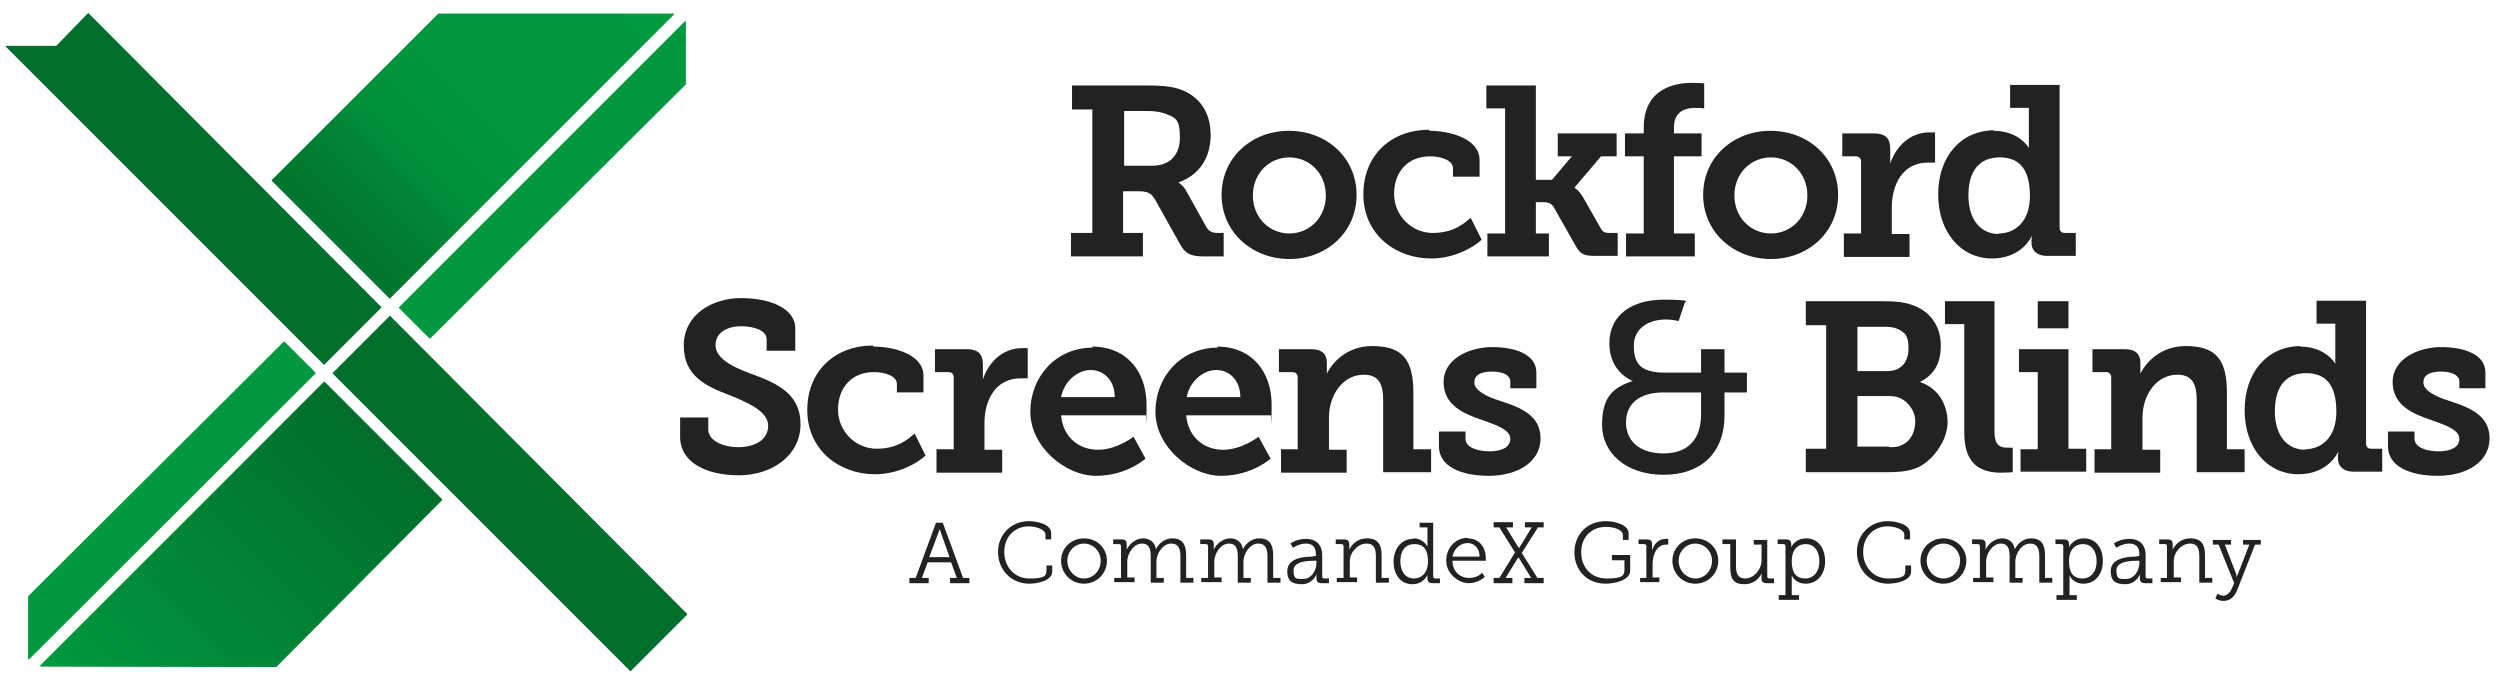 <?xml version="1.0" encoding="UTF-8"?>
<svg id="g" xmlns="http://www.w3.org/2000/svg" version="1.1" xmlns:xlink="http://www.w3.org/1999/xlink" viewBox="0 0 479.7 130.7">
  <!-- Generator: Adobe Illustrator 29.6.1, SVG Export Plug-In . SVG Version: 2.1.1 Build 9)  -->
  <defs>
    <style>
      .st0 {
        fill: url(#linear-gradient2);
      }

      .st1 {
        fill: #009a3f;
      }

      .st2 {
        fill: url(#linear-gradient1);
      }

      .st3 {
        fill: #00993f;
      }

      .st4 {
        fill: #006e2c;
      }

      .st5 {
        fill: #222;
      }

      .st6 {
        fill: #006e2b;
      }

      .st7 {
        fill: url(#linear-gradient3);
      }

      .st8 {
        fill: url(#linear-gradient);
      }
    </style>
    <linearGradient id="linear-gradient" x1="62.4" y1="82.8" x2="117" y2="137.4" gradientUnits="userSpaceOnUse">
      <stop offset="0" stop-color="#006e2b"/>
      <stop offset="0" stop-color="#00722d"/>
      <stop offset=".2" stop-color="#008435"/>
      <stop offset=".3" stop-color="#00903a"/>
      <stop offset=".5" stop-color="#00973e"/>
      <stop offset="1" stop-color="#009a3f"/>
    </linearGradient>
    <linearGradient id="linear-gradient1" x1="72.5" y1="44.2" x2="17.9" y2="-10.5" gradientUnits="userSpaceOnUse">
      <stop offset="0" stop-color="#006e2b"/>
      <stop offset="0" stop-color="#00722d"/>
      <stop offset=".2" stop-color="#008435"/>
      <stop offset=".3" stop-color="#00903a"/>
      <stop offset=".5" stop-color="#00973e"/>
      <stop offset="1" stop-color="#009a3f"/>
    </linearGradient>
    <symbol id="a" viewBox="0 0 130.8 126.2">
      <g>
        <polygon class="st6" points="73.8 68.1 62.8 57.1 119.9 0 130.8 10.9 73.8 68.1"/>
        <polygon class="st6" points="15.9 126.2 9.8 119.9 0 119.9 61.1 58.8 72.1 69.8 15.9 126.2"/>
        <polygon class="st8" points="128.3 126.1 83.1 126.1 51.1 94.1 73.7 71.5 128.3 126.1"/>
        <polygon class="st1" points="75.5 69.7 81.4 63.8 130.5 112.6 130.5 124.7 75.5 69.7"/>
        <polygon class="st1" points="59.5 57.2 53.5 63.2 4.4 14.3 4.4 2.2 59.5 57.2"/>
        <polygon class="st2" points="6.6 .9 51.9 .8 83.8 32.9 61.2 55.5 6.6 .9"/>
      </g>
    </symbol>
    <linearGradient id="linear-gradient2" x1="62.4" y1="82.8" x2="117" y2="137.4" gradientUnits="userSpaceOnUse">
      <stop offset="0" stop-color="#006e2b"/>
      <stop offset="0" stop-color="#00722d"/>
      <stop offset=".2" stop-color="#008435"/>
      <stop offset=".3" stop-color="#00903a"/>
      <stop offset=".5" stop-color="#00973e"/>
      <stop offset="1" stop-color="#009a3f"/>
    </linearGradient>
    <linearGradient id="linear-gradient3" x1="72.5" y1="44.2" x2="17.9" y2="-10.5" gradientUnits="userSpaceOnUse">
      <stop offset="0" stop-color="#006e2c"/>
      <stop offset="1" stop-color="#00993f"/>
    </linearGradient>
    <symbol id="d" viewBox="0 0 130.8 126.2">
      <g>
        <polygon class="st4" points="73.8 68.1 62.8 57.1 119.9 0 130.8 10.9 73.8 68.1"/>
        <polygon class="st4" points="15.9 126.2 9.8 119.9 0 119.9 61.1 58.8 72.1 69.8 15.9 126.2"/>
        <polygon class="st0" points="128.3 126.1 83.1 126.1 51.1 94.1 73.7 71.5 128.3 126.1"/>
        <polygon class="st3" points="75.5 69.7 81.4 63.8 130.5 112.6 130.5 124.7 75.5 69.7"/>
        <polygon class="st3" points="59.5 57.2 53.5 63.2 4.4 14.3 4.4 2.2 59.5 57.2"/>
        <polygon class="st7" points="6.6 .9 51.9 .8 83.8 32.9 61.2 55.5 6.6 .9"/>
      </g>
    </symbol>
  </defs>
  <path class="st5" d="M135.9,80v2.4c0,2.1,2.7,3.4,5.8,3.4s5.7-1.4,5.7-4.1-3.7-4.4-7.5-5.9c-4.4-1.7-8.7-3.6-8.7-9.5s5.4-9.1,11-9.1,10.4,2,10.4,5.8v4.3h-5.5v-2.2c0-1.7-2.4-2.5-4.9-2.5s-4.9,1.1-4.9,3.6,3,4.1,6.5,5.4c4.9,1.8,9.8,3.7,9.8,9.8s-5.6,9.8-11.8,9.8-11.3-2.4-11.3-7.4v-3.7h5.5,0Z"/>
  <path class="st5" d="M167.6,66.5c3.9,0,9.6,1.5,9.6,5.6v3.2h-5.1v-1.6c0-1.6-2.4-2.3-4.4-2.3-4.3,0-6.9,3-6.9,7.2s3.4,7.5,7.4,7.5,6-1.8,7.3-2.9l2.1,4.2c-1.6,1.5-5.3,3.6-9.7,3.6-6.9,0-13-4.7-13-12.3s5.4-12.4,12.6-12.4h0Z"/>
  <path class="st5" d="M179.6,86.2h3.4v-13.8c0-.6-.4-1-1-1h-2.6v-4.4h6.1c2.1,0,3.1.9,3.1,2.9v1.4c0,.9,0,1.5,0,1.5h0c1.1-3.4,3.9-6,7.5-6s1.1,0,1.1,0v5.8s-.6,0-1.4,0c-4.8,0-6.9,4.2-6.9,8.6v5.1h3.4v4.4h-12.6v-4.4Z"/>
  <path class="st5" d="M209.5,66.5c6.8,0,10.5,4.9,10.5,11.2s-.1,2-.1,2h-16.3c.4,4.3,3.5,6.6,7.1,6.6s6.8-2.5,6.8-2.5l2.3,4.2s-3.6,3.3-9.5,3.3-12.6-5.6-12.6-12.3,4.9-12.3,12-12.3h0ZM213.9,76.2c0-3.2-2.1-5.2-4.6-5.2s-5.1,2.1-5.7,5.2h10.2,0Z"/>
  <path class="st5" d="M233.5,66.5c6.8,0,10.5,4.9,10.5,11.2s-.1,2-.1,2h-16.3c.4,4.3,3.5,6.6,7.1,6.6s6.8-2.5,6.8-2.5l2.3,4.2s-3.6,3.3-9.5,3.3-12.6-5.6-12.6-12.3,4.9-12.3,12-12.3h0ZM238,76.2c0-3.2-2.1-5.2-4.6-5.2s-5.1,2.1-5.7,5.2h10.2Z"/>
  <path class="st5" d="M245.6,86.2h3.4v-13.8c0-.6-.4-1-1-1h-2.6v-4.4h6.2c2.1,0,3,1,3,2.6v1.1c0,.5,0,1,0,1h0c.3-.7,2.8-5.3,8.7-5.3s7.9,2.7,7.9,9v10.8h3.4v4.4h-9.2v-13.9c0-2.9-.8-4.8-3.7-4.8-4.2,0-6.7,4.1-6.7,8.2v6.2h3.4v4.4h-12.6v-4.4h0Z"/>
  <path class="st5" d="M276.2,82.8h5v1.4c0,1.6,2.2,2.4,4.6,2.4s4-.8,4-2.4-2.2-2.5-5.4-3.6c-3.5-1.2-7.4-2.8-7.4-7.3s5-6.7,9.3-6.7,8.5,1.3,8.5,4.9v3h-5v-1.3c0-1.2-1.4-1.9-3.5-1.9s-3.4.6-3.4,2.1,2.3,2.7,4.9,3.5c3.6,1.2,7.8,2.6,7.8,7.2s-4.5,7.2-9.9,7.2-9.6-1.8-9.6-5.7v-2.7h0Z"/>
  <path class="st5" d="M313.3,73.1h0c0,0-4.5-1.6-4.5-7.2s4.5-8.4,10.4-8.4,4.1.5,4.1.5l-1.2,3.6s-1.3-.3-2.4-.3c-3.5,0-6.2,1.8-6.2,5s1,5.2,6,5.2h6.9v-4.5h4.5v4.5h4.3v3.8h-4.3v4.4c0,7.2-4.5,11.4-11.7,11.4s-11.8-4.2-11.8-9.6,2.2-7.2,5.9-8.4h0ZM319.2,87c4.3,0,7.2-2.3,7.2-7.5v-4.2h-7.2c-4.7,0-7.2,2.2-7.2,5.8s2.7,5.9,7.2,5.9h0Z"/>
  <path class="st5" d="M346.5,86.1h3.9v-23.7h-3.9v-4.6h15c2.4,0,4.2.2,5.9.9,3,1.2,5,3.9,5,7.6s-1.5,5.7-4,7h0c3.6,1.2,5.3,4.4,5.3,7.8s-3,7.8-6.5,8.9c-1.6.5-3.1.6-4.9.6h-15.8v-4.5h0ZM362.2,71.2c2.6,0,4-1.8,4-4.3s-.6-3-1.9-3.7c-.8-.4-1.7-.5-2.8-.5h-5.1v8.5h5.8,0ZM362.5,85.8c.8,0,1.7,0,2.4-.4,1.7-.7,2.6-2.5,2.6-4.6s-1.8-4.8-4.8-4.8h-6.3v9.7h6.1,0Z"/>
  <path class="st5" d="M376.8,62.2h-3.6v-4.4h9.5v24.9c0,2.1.5,3.2,2.4,3.2s1.1,0,1.1,0v4.7s-1,.1-2.1.1c-3.7,0-7.2-1.2-7.2-7.7v-20.9h0Z"/>
  <path class="st5" d="M387.6,86.2h3.4v-14.8h-3.6v-4.4h9.5v19.1h3.4v4.4h-12.6v-4.4h0ZM391,57.8h5.9v5.2h-5.9v-5.2Z"/>
  <path class="st5" d="M401.7,86.2h3.4v-13.8c0-.6-.4-1-1-1h-2.6v-4.4h6.2c2.1,0,3,1,3,2.6v1.1c0,.5,0,1,0,1h0c.3-.7,2.8-5.3,8.7-5.3s7.9,2.7,7.9,9v10.8h3.4v4.4h-9.2v-13.9c0-2.9-.8-4.8-3.7-4.8-4.2,0-6.7,4.1-6.7,8.2v6.2h3.4v4.4h-12.6v-4.4h0Z"/>
  <path class="st5" d="M441.3,66.5c5,0,6.8,3.3,6.8,3.3h0s0-.7,0-1.7v-6h-3.6v-4.4h9.5v27.4c0,.7.4,1,1,1h2.1v4.4h-5.5c-2.1,0-3-1.2-3-2.5v-.3c0-.6.1-1.1.1-1.1h0s-1.8,4.4-7.7,4.4-10.3-5-10.3-12.3,4.4-12.3,10.8-12.3h0ZM442.3,86.2c3.1,0,6-2.2,6-7.2s-1.9-7.4-5.8-7.4-6,2.6-6,7.3,2.4,7.4,5.8,7.4h0Z"/>
  <path class="st5" d="M458.3,82.8h5v1.4c0,1.6,2.2,2.4,4.6,2.4s4-.8,4-2.4-2.2-2.5-5.4-3.6c-3.5-1.2-7.4-2.8-7.4-7.3s5-6.7,9.3-6.7,8.5,1.3,8.5,4.9v3h-5v-1.3c0-1.2-1.4-1.9-3.5-1.9s-3.4.6-3.4,2.1,2.3,2.7,4.9,3.5c3.6,1.2,7.8,2.6,7.8,7.2s-4.5,7.2-9.9,7.2-9.6-1.8-9.6-5.7v-2.7h0Z"/>
  <use width="130.8" height="126.2" transform="translate(1 128.7) scale(1 -1)" xlink:href="#a"/>
  <path class="st5" d="M174.5,110.9h1.2l3.9-10.6h1.3l3.9,10.6h1.2v1h-3.7v-1h1.3l-1.1-3h-4.5l-1.1,3h1.3v1h-3.7v-1h0ZM182.2,106.9l-1.7-4.8c-.1-.4-.2-.7-.2-.7h0s0,.4-.2.7l-1.8,4.8h3.9,0Z"/>
  <path class="st5" d="M197.4,100c1.4,0,4.3.5,4.3,2.3v1.2h-1.1v-.9c0-1.1-2-1.6-3.2-1.6-2.7,0-4.7,2-4.7,4.9s2,5.1,4.8,5.1,3.3-.4,3.3-1.6v-.9h1.1v1.2c0,1.7-2.8,2.3-4.4,2.3-3.5,0-6-2.7-6-6.1s2.6-5.9,5.9-5.9h0Z"/>
  <path class="st5" d="M208,103.3c2.4,0,4.4,1.8,4.4,4.3s-2,4.4-4.4,4.4-4.4-1.9-4.4-4.4,2-4.3,4.4-4.3ZM208,111c1.8,0,3.2-1.5,3.2-3.4s-1.5-3.3-3.2-3.3-3.2,1.4-3.2,3.3,1.5,3.4,3.2,3.4Z"/>
  <path class="st5" d="M213.7,110.9h1.4v-6.1c0-.2-.1-.4-.4-.4h-1.1v-.9h1.6c.7,0,1,.3,1,.9v.5c0,.3,0,.6,0,.6h0c.4-1.1,1.8-2.2,3.1-2.2s2.3.7,2.5,2.1h0c.5-1.1,1.7-2.1,3.1-2.1,2,0,2.7,1.2,2.7,3.2v4.4h1.4v.9h-2.5v-5c0-1.4-.3-2.5-1.8-2.5s-2.8,1.8-2.8,3.5v3.1h1.4v.9h-2.5v-5c0-1.3-.2-2.5-1.7-2.5s-2.8,1.8-2.8,3.5v3h1.4v.9h-3.9v-.9h0Z"/>
  <path class="st5" d="M230.4,110.9h1.4v-6.1c0-.2-.1-.4-.4-.4h-1.1v-.9h1.6c.7,0,1,.3,1,.9v.5c0,.3,0,.6,0,.6h0c.4-1.1,1.8-2.2,3.1-2.2s2.3.7,2.5,2.1h0c.5-1.1,1.7-2.1,3.1-2.1,2,0,2.7,1.2,2.7,3.2v4.4h1.4v.9h-2.5v-5c0-1.4-.3-2.5-1.8-2.5s-2.8,1.8-2.8,3.5v3.1h1.4v.9h-2.5v-5c0-1.3-.2-2.5-1.7-2.5s-2.8,1.8-2.8,3.5v3h1.4v.9h-3.9v-.9h0Z"/>
  <path class="st5" d="M252,106.7h.5v-.3c0-1.6-.8-2.1-2-2.1s-2.4.8-2.4.8l-.5-.8s1.1-.9,3-.9,3.1,1.1,3.1,3.1v4.1c0,.2.1.4.4.4h.9v.9h-1.4c-.7,0-1-.3-1-.9h0c0-.5,0-.8,0-.8h0s-.7,1.9-2.8,1.9-2.8-.8-2.8-2.5c0-2.7,3.6-2.8,5-2.8h0ZM250,111.1c1.7,0,2.6-1.7,2.6-3.1v-.4h-.5c-.7,0-3.9,0-3.9,1.8s.6,1.7,1.8,1.7h0Z"/>
  <path class="st5" d="M256.4,110.9h1.4v-6.1c0-.2-.1-.4-.4-.4h-1.1v-.9h1.6c.7,0,1,.3,1,.9v.5c0,.3,0,.6,0,.6h0c.2-.6,1.3-2.2,3.4-2.2s2.8,1.2,2.8,3.2v4.4h1.4v.9h-2.5v-5c0-1.3-.2-2.5-1.8-2.5s-3.2,1.6-3.2,3.4v3.1h1.4v.9h-3.9v-.9h0Z"/>
  <path class="st5" d="M271.2,103.3c2,0,2.7,1.6,2.7,1.6h0s0-.3,0-.6v-3.1h-1.5v-.9h2.6v10.3c0,.2.1.4.4.4h.9v.9h-1.4c-.7,0-1-.3-1-.9h0c0-.5,0-.7,0-.7h0s-.7,1.8-2.9,1.8-3.6-1.8-3.6-4.3,1.5-4.4,3.7-4.4h0ZM271.3,111c1.4,0,2.7-1,2.7-3.3s-.9-3.3-2.6-3.3-2.7,1.2-2.7,3.3,1.1,3.3,2.6,3.3h0Z"/>
  <path class="st5" d="M281.6,103.3c2.3,0,3.5,1.8,3.5,3.8s0,.5,0,.5h-6.4c0,2.1,1.5,3.3,3.2,3.3s2.5-1,2.5-1l.5.8s-1.2,1.2-3.1,1.2-4.3-1.8-4.3-4.3,1.8-4.4,4.1-4.4h0ZM283.9,106.8c0-1.7-1.1-2.6-2.3-2.6s-2.6.9-2.9,2.6h5.2Z"/>
  <path class="st5" d="M286.5,110.9h1.2l3-4.9-3-4.8h-1.1v-1h3.7v1h-1.3l2.2,3.6c.2.2.3.4.3.4h0s0-.2.2-.4l2.2-3.6h-1.3v-1h3.6v1h-1.1l-3.1,4.9,3,4.8h1.2v1h-3.7v-1h1.3l-2.2-3.6c-.2-.2-.3-.4-.3-.4h0s0,.2-.2.4l-2.2,3.6h1.3v1h-3.6v-1h0Z"/>
  <path class="st5" d="M308.1,100c2,0,4.4.8,4.4,2.3v1.3h-1.1v-.9c0-1.1-1.8-1.6-3.2-1.6-3,0-4.8,2.1-4.8,4.9s1.9,5,4.8,5,3.5-.4,3.5-1.7v-1.8h-2.4v-1h3.5v3c0,1.8-2.9,2.5-4.7,2.5-3.6,0-6-2.6-6-6s2.4-6,6-6h0Z"/>
  <path class="st5" d="M314.6,110.9h1.3v-6.1c0-.2-.1-.4-.4-.4h-1.1v-.9h1.6c.7,0,1,.3,1,.9v.6c0,.3,0,.6,0,.6h0c.4-1.3,1.3-2.2,2.6-2.2s.5,0,.5,0v1.1s-.2,0-.4,0c-1.9,0-2.6,2.1-2.6,3.7v2.6h1.3v.9h-3.7v-.9h0Z"/>
  <path class="st5" d="M325.3,103.3c2.4,0,4.4,1.8,4.4,4.3s-2,4.4-4.4,4.4-4.4-1.9-4.4-4.4,2-4.3,4.4-4.3ZM325.3,111c1.8,0,3.2-1.5,3.2-3.4s-1.5-3.3-3.2-3.3-3.2,1.4-3.2,3.3,1.5,3.4,3.2,3.4Z"/>
  <path class="st5" d="M332,104.4h-1.5v-.9h2.6v5c0,1.3.2,2.5,1.8,2.5s3.1-1.7,3.1-3.5v-3h-1.5v-.9h2.6v7c0,.2.1.4.4.4h.9v.9h-1.4c-.7,0-1-.3-1-.9v-.4c0-.3,0-.6,0-.6h0c-.2.6-1.2,2.1-3.3,2.1s-2.7-1.1-2.7-3.2v-4.4h0Z"/>
  <path class="st5" d="M342.6,114.2v-9.4c0-.2-.1-.4-.4-.4h-1.1v-.9h1.6c.7,0,1,.3,1,.9h0c0,.4,0,.6,0,.6h0s.7-1.7,2.9-1.7,3.6,1.8,3.6,4.4-1.6,4.3-3.7,4.3-2.7-1.6-2.7-1.6h0s0,.3,0,.7v3.1h1.4v.9h-3.9v-.9h1.4ZM346.4,111c1.5,0,2.7-1.2,2.7-3.3s-1.1-3.3-2.6-3.3-2.7,1-2.7,3.3.9,3.3,2.6,3.3h0Z"/>
  <path class="st5" d="M362.2,100c1.4,0,4.3.5,4.3,2.3v1.2h-1.1v-.9c0-1.1-2-1.6-3.2-1.6-2.7,0-4.7,2-4.7,4.9s2,5.1,4.8,5.1,3.3-.4,3.3-1.6v-.9h1.1v1.2c0,1.7-2.8,2.3-4.4,2.3-3.5,0-6-2.7-6-6.1s2.6-5.9,5.9-5.9h0Z"/>
  <path class="st5" d="M372.9,103.3c2.4,0,4.4,1.8,4.4,4.3s-2,4.4-4.4,4.4-4.4-1.9-4.4-4.4,2-4.3,4.4-4.3ZM372.9,111c1.8,0,3.2-1.5,3.2-3.4s-1.5-3.3-3.2-3.3-3.2,1.4-3.2,3.3,1.5,3.4,3.2,3.4Z"/>
  <path class="st5" d="M378.5,110.9h1.4v-6.1c0-.2-.1-.4-.4-.4h-1.1v-.9h1.6c.7,0,1,.3,1,.9v.5c0,.3,0,.6,0,.6h0c.4-1.1,1.8-2.2,3.1-2.2s2.3.7,2.5,2.1h0c.5-1.1,1.7-2.1,3.1-2.1,2,0,2.7,1.2,2.7,3.2v4.4h1.4v.9h-2.5v-5c0-1.4-.3-2.5-1.8-2.5s-2.8,1.8-2.8,3.5v3.1h1.4v.9h-2.5v-5c0-1.3-.2-2.5-1.7-2.5s-2.8,1.8-2.8,3.5v3h1.4v.9h-3.9v-.9h0Z"/>
  <path class="st5" d="M395.9,114.2v-9.4c0-.2-.1-.4-.4-.4h-1.1v-.9h1.6c.7,0,1,.3,1,.9h0c0,.4,0,.6,0,.6h0s.7-1.7,2.9-1.7,3.6,1.8,3.6,4.4-1.6,4.3-3.7,4.3-2.7-1.6-2.7-1.6h0s0,.3,0,.7v3.1h1.4v.9h-3.9v-.9h1.4ZM399.6,111c1.5,0,2.7-1.2,2.7-3.3s-1.1-3.3-2.6-3.3-2.7,1-2.7,3.3.9,3.3,2.6,3.3h0Z"/>
  <path class="st5" d="M410,106.7h.5v-.3c0-1.6-.8-2.1-2-2.1s-2.4.8-2.4.8l-.5-.8s1.1-.9,3-.9,3.1,1.1,3.1,3.1v4.1c0,.2.1.4.4.4h.9v.9h-1.4c-.7,0-1-.3-1-.9h0c0-.5,0-.8,0-.8h0s-.7,1.9-2.8,1.9-2.8-.8-2.8-2.5c0-2.7,3.6-2.8,5-2.8h0ZM407.9,111.1c1.7,0,2.6-1.7,2.6-3.1v-.4h-.5c-.7,0-3.9,0-3.9,1.8s.6,1.7,1.8,1.7h0Z"/>
  <path class="st5" d="M414.4,110.9h1.4v-6.1c0-.2-.1-.4-.4-.4h-1.1v-.9h1.6c.7,0,1,.3,1,.9v.5c0,.3,0,.6,0,.6h0c.2-.6,1.3-2.2,3.4-2.2s2.8,1.2,2.8,3.2v4.4h1.4v.9h-2.5v-5c0-1.3-.2-2.5-1.8-2.5s-3.1,1.6-3.1,3.4v3.1h1.4v.9h-3.9v-.9h0Z"/>
  <path class="st5" d="M426.6,114.3c.7,0,1.3-.6,1.6-1.3l.5-1.1-3-7.4h-1.1v-.9h3.5v.9h-1.2l2.2,5.7c0,.3.1.6.1.6h0s0-.3.2-.6l2.2-5.7h-1.2v-.9h3.4v.9h-1.1l-3.5,8.9c-.5,1.2-1.4,1.9-2.5,1.9s-1.6-.5-1.6-.5l.4-.9s.5.4,1.1.4h0Z"/>
  <path class="st5" d="M205.7,44.7h3.9v-23.7h-3.9v-4.6h14.4c2.4,0,4.4.1,6.2.7,3.6,1.2,6,4.2,6,8.8s-2.4,7.8-6.2,9.1h0c0,0,1,.6,1.6,1.8l3.8,6.8c.5.8,1.1,1.1,2.2,1.1h1.1v4.5h-3.8c-2.7,0-3.6-.6-4.6-2.4l-4.7-8.4c-.7-1.2-1.3-1.7-3.2-1.7h-3v8h3.8v4.5h-13.8v-4.5h0ZM221.1,31.8c3.2,0,5.3-1.9,5.3-5.4s-.8-3.8-2.6-4.5c-.9-.4-2.2-.6-3.7-.6h-4.4v10.5h5.4Z"/>
  <path class="st5" d="M247.3,25.1c7.2,0,13,5.1,13,12.3s-5.8,12.3-12.9,12.3-13-5.1-13-12.3,5.8-12.3,12.9-12.3ZM247.4,44.8c3.8,0,7-3,7-7.3s-3.2-7.3-7-7.3-7,3-7,7.3,3.2,7.3,7,7.3Z"/>
  <path class="st5" d="M274.3,25.1c3.9,0,9.6,1.5,9.6,5.6v3.2h-5.1v-1.6c0-1.6-2.4-2.3-4.4-2.3-4.3,0-6.9,3-6.9,7.2s3.4,7.5,7.4,7.5,6-1.8,7.3-2.9l2.1,4.2c-1.6,1.5-5.3,3.6-9.7,3.6-6.9,0-13-4.7-13-12.3s5.4-12.4,12.6-12.4h0Z"/>
  <path class="st5" d="M285.4,44.8h3.4v-24h-3.6v-4.4h9.5v18.1h3.1l3.8-4.5h-2.7v-4.4h11.3v4.4h-3l-5.1,6h0c0,0,.9.5,1.8,2.1l3.3,5.8c.4.7.8.8,1.9.8h1.3v4.4h-4.4c-2,0-2.8-.3-3.7-2l-4.2-7.4c-.5-.8-1.2-.9-2-.9h-1.4v6h2.5v4.4h-11.8v-4.4h0Z"/>
  <path class="st5" d="M312,44.8h3.4v-14.8h-3.6v-4.4h3.6v-1.1c0-7.6,6.1-8.6,9.2-8.6s2.4.2,2.4.2v4.7s-.6-.1-1.8-.1-4,.3-4,3.7v1.2h5.3v4.4h-5.3v14.8h4v4.4h-13.2v-4.4h0Z"/>
  <path class="st5" d="M339.7,25.1c7.2,0,13,5.1,13,12.3s-5.8,12.3-12.9,12.3-13-5.1-13-12.3,5.8-12.3,12.9-12.3ZM339.8,44.8c3.8,0,7-3,7-7.3s-3.2-7.3-7-7.3-7,3-7,7.3,3.2,7.3,7,7.3Z"/>
  <path class="st5" d="M353.7,44.8h3.4v-13.8c0-.6-.4-1-1-1h-2.6v-4.4h6.1c2.1,0,3.1.9,3.1,2.9v1.4c0,.9,0,1.5,0,1.5h0c1.1-3.4,3.9-6,7.5-6s1.1,0,1.1,0v5.8s-.6,0-1.4,0c-4.8,0-6.9,4.2-6.9,8.6v5.1h3.4v4.4h-12.6v-4.4h0Z"/>
  <path class="st5" d="M382.5,25.1c5,0,6.8,3.3,6.8,3.3h0s0-.7,0-1.7v-6h-3.6v-4.4h9.5v27.4c0,.7.4,1,1,1h2.1v4.4h-5.5c-2.1,0-3-1.2-3-2.5v-.3c0-.6.1-1.1.1-1.1h0s-1.8,4.4-7.7,4.4-10.3-5-10.3-12.3,4.4-12.3,10.8-12.3h0ZM383.5,44.8c3.1,0,6-2.2,6-7.2s-1.9-7.4-5.8-7.4-6,2.6-6,7.3,2.4,7.4,5.8,7.4h0Z"/>
  <use width="130.8" height="126.2" transform="translate(1.1 128.8) scale(1 -1)" xlink:href="#d"/>
</svg>